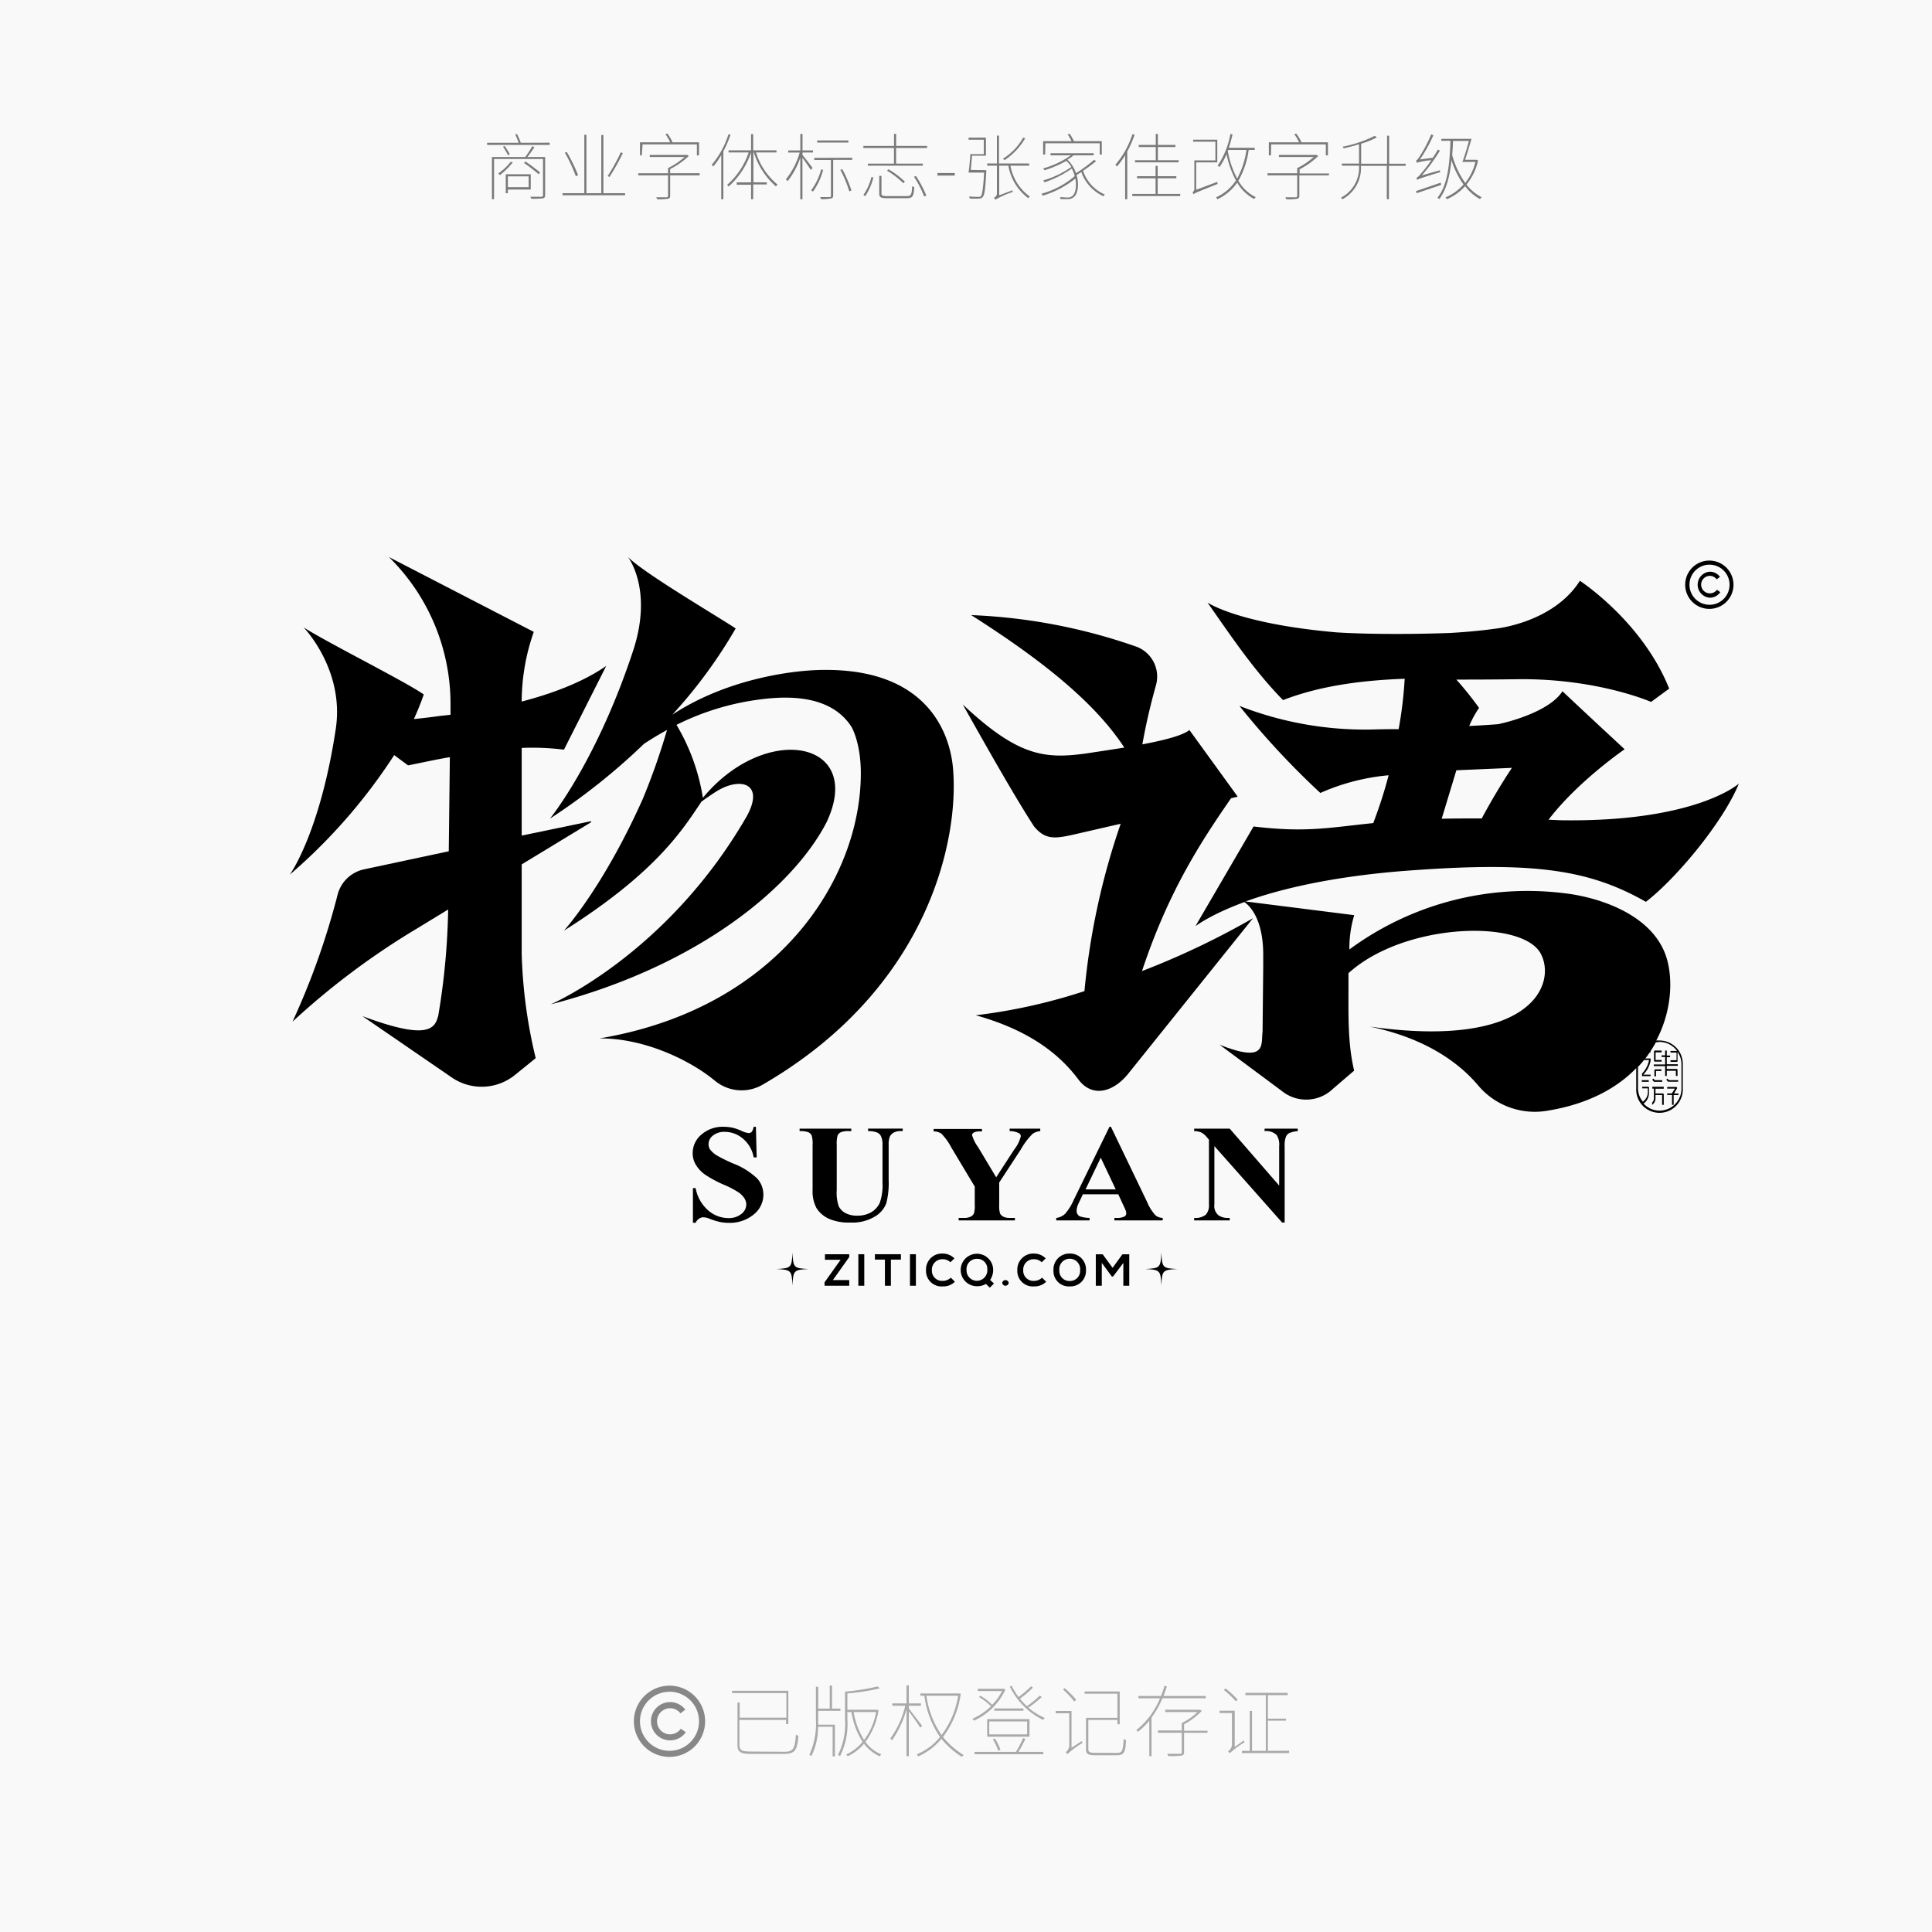 <svg id="图层_1" data-name="图层 1" xmlns="http://www.w3.org/2000/svg" viewBox="0 0 320 320"><rect width="320" height="320.26" fill="#f9f9f9"/><path d="M86.41,143.17l11.52-7-.05-.15L86.41,138.4V123.88a42,42,0,0,1,7,.29l7-13.87c-4,2.78-9.21,4.65-14,5.9v-.14a35.06,35.06,0,0,1,2-11.4l-24-12.4a34.08,34.08,0,0,1,10.21,24.3l0,1.83c-1,.12-1.6.17-1.6.17-1.48.21-3,.39-4.47.54.62-1.36,1.17-2.72,1.64-4.08-3.34-2.29-15.85-8.52-19.91-11.11,0,0,6.83,7,5.33,16.85C53,138,48,144.87,48,144.87a92.13,92.13,0,0,0,17.29-19.8l2.3,1.7c2.47-.49,4.75-1,6.92-1.36L74.33,141l-14.07,3a5.76,5.76,0,0,0-4.35,4.22,123,123,0,0,1-7.46,21A124.13,124.13,0,0,1,69,153.83l5.23-3.19a116.94,116.94,0,0,1-1.63,17.53c0,.11-.06.22-.09.31-.57,2.16-2.27,3.64-12.49-.18l14.73,10.11A8.76,8.76,0,0,0,85.35,178l3.38-2.74A82.44,82.44,0,0,1,86.41,158Z"/><path d="M99.26,172c7.18-.1,14.82,3.44,19.09,6.95a6.93,6.93,0,0,0,7.87.76c27.59-15.93,32.65-40.67,31.63-52.4-.24-2.82-1.94-16.85-22.12-16.34-4.88.12-15.48,1.56-24.38,7.41a80.7,80.7,0,0,0,10.5-14.29c-3-2-15.42-9.29-17.86-11.86,0,0,4.23,5.33.88,15.53-6.05,18.39-13.78,27.83-13.78,27.83a104.86,104.86,0,0,0,15.57-12.38c1.31-.87,2.58-1.63,3.82-2.3a110.62,110.62,0,0,1-4,11.38c-6.59,14.76-13.08,21.86-13.08,21.86,15.37-9.69,19.74-16.84,22.78-21.37.52-.38,1.3-.94,2.26-1.56,4.2-2.73,8.42-1.48,5.1,4.23-13.19,22.71-32.34,30.91-32.34,30.91,24.6-6.37,40.17-19.49,45.68-30.12,6.44-13.53-10-16.74-20.46-4.1a34,34,0,0,0-4.37-12.08,43,43,0,0,1,13.9-4.22c7.54-1,12.46.61,15,4.42.36.53,1.64,3.22,1.63,7.83C142.58,145.34,129.09,167,99.26,172Z"/><path d="M159.47,116.69c4.49,8,8.76,15.51,11.8,20.19,2,2.42,3.71,2,7.35,1.17l7-1.61a118.57,118.57,0,0,0-6,27.72,93,93,0,0,1-18,4c8.93,2.49,13.91,6.5,17,10.64,2.25,3,5.63,2.16,8.13-.81l20.79-25.91a131.51,131.51,0,0,1-18.39,8.76c4.42-13.32,9.81-21.47,14.75-28.63l1.1-.26L197,120.91c-1.07.92-4.34,1.73-7.79,2.38.7-3.93,1.52-7.17,2.26-9.82a5.28,5.28,0,0,0-3.22-6.35,93.7,93.7,0,0,0-27.39-5.24c11.27,7.17,20.33,14.24,25.36,21.94-2.44.4-4.69.72-6,.93C173.15,125.76,168.74,125.4,159.47,116.69Z"/><path d="M283.12,100.85a4,4,0,1,0-4-4A4,4,0,0,0,283.12,100.85Zm0-7.32a3.32,3.32,0,1,1-3.29,3.31A3.31,3.31,0,0,1,283.12,93.53Z"/><path d="M283.2,99a2.14,2.14,0,0,0,1.74-.92l-.56-.39a1.45,1.45,0,1,1-1.18-2.31,1.43,1.43,0,0,1,1.14.58l.54-.42a2.1,2.1,0,0,0-1.68-.85,2.16,2.16,0,0,0,0,4.31Z"/><path d="M121.41,192.7a27,27,0,0,1-2.66-1.31,4.2,4.2,0,0,1-1.14-1,1.63,1.63,0,0,1-.25-.9,1.8,1.8,0,0,1,.73-1.41,3,3,0,0,1,2-.61,4.63,4.63,0,0,1,3,1.16,5.14,5.14,0,0,1,1.74,3.07h.5l-.13-5.07h-.37a1.89,1.89,0,0,1-.34.86.68.68,0,0,1-.5.18,3.56,3.56,0,0,1-1.16-.36,8.68,8.68,0,0,0-1.4-.5,6.81,6.81,0,0,0-1.57-.18,5.36,5.36,0,0,0-3.67,1.28,4,4,0,0,0-1.46,3.09,3.67,3.67,0,0,0,.54,1.95,5.48,5.48,0,0,0,1.52,1.61,19.72,19.72,0,0,0,3.25,1.73,14.61,14.61,0,0,1,2.26,1.19,3.45,3.45,0,0,1,1,1,2,2,0,0,1,.31,1,2,2,0,0,1-.82,1.59,3.25,3.25,0,0,1-2.18.68,5.08,5.08,0,0,1-3.31-1.27,6.41,6.41,0,0,1-2.08-3.69h-.45v5.74h.45a1.6,1.6,0,0,1,.58-.69,1.26,1.26,0,0,1,.67-.22,2.84,2.84,0,0,1,1,.22,10.8,10.8,0,0,0,1.75.55,7,7,0,0,0,1.48.15,6.19,6.19,0,0,0,4.12-1.37,4.18,4.18,0,0,0,1.62-3.28,4,4,0,0,0-1-2.67A12,12,0,0,0,121.41,192.7Z"/><path d="M143.79,187.35a3.82,3.82,0,0,1,1.56.26,1.28,1.28,0,0,1,.58.61,3.19,3.19,0,0,1,.24,1.45v6.2a8.66,8.66,0,0,1-.47,3.4,3.56,3.56,0,0,1-1.42,1.53,4.5,4.5,0,0,1-2.3.55,4,4,0,0,1-1.95-.43,2.65,2.65,0,0,1-1.1-1.1,6.84,6.84,0,0,1-.34-2.7v-7.45a5.09,5.09,0,0,1,.15-1.62,1.12,1.12,0,0,1,.52-.51,3.11,3.11,0,0,1,1.33-.19H141v-.41h-8.56v.41a3.89,3.89,0,0,1,1.44.18,1.19,1.19,0,0,1,.55.51,4.77,4.77,0,0,1,.16,1.63v7.45a5.89,5.89,0,0,0,.66,3,4.78,4.78,0,0,0,2.27,1.84,8.35,8.35,0,0,0,3.32.53,7.2,7.2,0,0,0,4.08-1,4.34,4.34,0,0,0,1.88-2.19,13.6,13.6,0,0,0,.39-3.86v-5.78a3.78,3.78,0,0,1,.15-1.29,1.51,1.51,0,0,1,.68-.77,2.4,2.4,0,0,1,1.16-.26h.34v-.41h-5.74Z"/><path d="M166.17,201.51a1.25,1.25,0,0,1-.53-.51,4.52,4.52,0,0,1-.14-1.46v-3.68l3.6-5.5a11.45,11.45,0,0,1,1.94-2.57,2.62,2.62,0,0,1,1.26-.44v-.41h-5.07v.41a3.24,3.24,0,0,1,1.53.34.59.59,0,0,1,.32.5,5.8,5.8,0,0,1-1.11,2.23L165,195l-3-5a6.6,6.6,0,0,1-1-2,.52.52,0,0,1,.29-.41,2,2,0,0,1,1-.19h.35v-.41h-8v.41a2.2,2.2,0,0,1,1.27.36,9.4,9.4,0,0,1,1.64,2.27l3.9,6.51v3a4.28,4.28,0,0,1-.13,1.41,1.06,1.06,0,0,1-.5.54,2.43,2.43,0,0,1-1.17.24h-.87v.41h9.32v-.41h-.93A2.29,2.29,0,0,1,166.17,201.51Z"/><path d="M178.32,200.51a3.06,3.06,0,0,1,.34-1.22l.7-1.48h5.86l.88,1.9c.23.49.35.77.37.84a1.22,1.22,0,0,1,.07.41.58.58,0,0,1-.27.52,2.74,2.74,0,0,1-1.36.25h-.33v.41h8v-.41a2.06,2.06,0,0,1-1.17-.41,7.45,7.45,0,0,1-1.41-2.23l-6-12.47h-.23l-5.93,12.13a8.89,8.89,0,0,1-1.43,2.3,2.59,2.59,0,0,1-1.46.68v.41h5.52v-.41a5.4,5.4,0,0,1-1.63-.27A1,1,0,0,1,178.32,200.51Zm4-8.76L184.8,197h-5Z"/><path d="M209.44,187.35a2.52,2.52,0,0,1,2,.63,2.86,2.86,0,0,1,.43,1.85v6.54l-8.19-9.43h-5.89v.41a3.07,3.07,0,0,1,1.17.22,3,3,0,0,1,.93.79l.35.41v10.72a2.29,2.29,0,0,1-.54,1.72,2.82,2.82,0,0,1-1.91.52v.41h5.89v-.41h-.39a2.61,2.61,0,0,1-1.5-.46,2,2,0,0,1-.65-1.78v-9.66l11.22,12.66h.42V189.83a3.93,3.93,0,0,1,.2-1.52,1.31,1.31,0,0,1,.56-.64,4.72,4.72,0,0,1,1.41-.32v-.41h-5.48Z"/><path d="M131.26,207.47c-.12,2.5-.22,2.59-2.66,2.72,2.44.12,2.54.22,2.66,2.72.12-2.5.21-2.6,2.66-2.72C131.47,210.06,131.38,210,131.26,207.47Z"/><path d="M192.36,207.47c-.12,2.5-.22,2.59-2.66,2.72,2.44.12,2.54.22,2.66,2.72.12-2.5.21-2.6,2.65-2.72C192.57,210.06,192.48,210,192.36,207.47Z"/><polygon points="136.64 208.66 139.23 208.66 136.57 212.39 136.57 212.96 140.66 212.96 140.66 212.02 137.95 212.02 140.66 208.2 140.66 207.74 136.64 207.74 136.64 208.66"/><rect x="142.17" y="207.74" width="0.98" height="5.22"/><polygon points="144.91 208.63 146.57 208.63 146.57 212.96 147.56 212.96 147.56 208.63 149.22 208.63 149.22 207.74 144.91 207.74 144.91 208.63"/><rect x="150.72" y="207.74" width="0.98" height="5.22"/><path d="M156.16,212.15a1.68,1.68,0,0,1-1.81-1.77,1.72,1.72,0,0,1,1.81-1.81,1.8,1.8,0,0,1,1.26.5l.66-.64a2.7,2.7,0,0,0-1.92-.8,2.63,2.63,0,0,0-2.78,2.75,2.57,2.57,0,0,0,2.78,2.69,2.73,2.73,0,0,0,2-.77l-.67-.68A1.93,1.93,0,0,1,156.16,212.15Z"/><path d="M164.5,210.28a2.69,2.69,0,1,0-2.69,2.76,2.77,2.77,0,0,0,1.49-.38l.64.62.69-.69L164,212A3,3,0,0,0,164.5,210.28Zm-2.69,1.86a1.72,1.72,0,0,1-1.72-1.78,1.7,1.7,0,0,1,1.72-1.86,1.66,1.66,0,0,1,1.72,1.75A1.74,1.74,0,0,1,161.81,212.14Z"/><path d="M166,212.49a.54.54,0,0,0,1.07,0A.54.54,0,0,0,166,212.49Z"/><path d="M171.28,212.15a1.67,1.67,0,0,1-1.8-1.77,1.71,1.71,0,0,1,1.8-1.81,1.78,1.78,0,0,1,1.26.5l.66-.64a2.7,2.7,0,0,0-1.92-.8,2.64,2.64,0,0,0-2.78,2.75,2.57,2.57,0,0,0,2.78,2.69,2.77,2.77,0,0,0,2-.77l-.68-.68A1.93,1.93,0,0,1,171.28,212.15Z"/><path d="M177.18,207.63a2.61,2.61,0,0,0-2.69,2.75,2.54,2.54,0,0,0,2.69,2.69,2.57,2.57,0,0,0,2.69-2.69A2.61,2.61,0,0,0,177.18,207.63Zm0,4.54a1.66,1.66,0,0,1-1.72-1.77,1.73,1.73,0,1,1,3.44,0A1.66,1.66,0,0,1,177.18,212.17Z"/><polygon points="184.28 209.99 182.64 207.75 181.5 207.75 181.5 212.96 182.49 212.96 182.49 209.17 184.16 211.44 184.35 211.44 186.06 209.18 186.06 212.96 187.04 212.96 187.04 207.75 185.91 207.75 184.28 209.99"/><polygon points="273.96 179.18 275.31 179.18 275.31 178.91 274.08 178.91 273.86 178.65 273.65 178.82 273.9 179.12 273.96 179.18"/><rect x="271.93" y="178.91" width="1.16" height="0.27"/><path d="M274.12,175.84h1.1v-.27h-1V174.3h1V174h-1.1a.16.16,0,0,0-.16.16v1.5A.16.16,0,0,0,274.12,175.84Z"/><path d="M274.28,177.39h.9v-.27h-1a.16.16,0,0,0-.16.16v1h.27Z"/><path d="M277.76,180.28a.15.15,0,0,0,0-.16.16.16,0,0,0-.14-.08h-1.48v.27h1.28l-.51.79h-.77v.26h.8V183h.27v-1.62H278v-.26h-.73Z"/><polygon points="276.19 178.65 275.99 178.81 276.23 179.12 276.29 179.17 277.96 179.17 277.96 178.91 276.41 178.91 276.19 178.65"/><path d="M276.07,175.1h.54v-.27h-.54V174h-.27v.8h-.59v.27h.59v1.24h-1.88v.27h1.88v1.63h.27v-.85h1.51v.85h.27v-1a.16.16,0,0,0-.16-.16h-1.62v-.51h1.83v-.27h-1.83Z"/><path d="M273.67,180.31h.27v1.54a1,1,0,0,1-.3.78V183a1.31,1.31,0,0,0,.56-1.14v-.49h1.1V183h.27v-1.74a.16.16,0,0,0-.16-.15H274.2v-.78h1.37V180h-1.9Z"/><path d="M274.87,172.34a4.71,4.71,0,0,0-.54,0c2.76-5.21,2.79-10.89,1.48-14.35-2.55-6.7-11.15-9.35-16.36-10a49.76,49.76,0,0,0-35.95,9.27,19,19,0,0,1,.8-5.68l-18-2.27c5.37-1.94,13.62-4,25.54-5,21.85-1.73,31.2-.38,40.77,5.06,5.06-3.88,12.85-13.29,15.4-19.58,0,0-7.1,6.42-29.52,6.07l-2-.09c4.82-6.34,12.6-11.67,12.6-11.67-6.41-5.93-10.3-9.61-10.3-9.61-1.88,3-7.7,4.83-10.66,5.46-1.62.12-3.22.22-4.78.3a16.19,16.19,0,0,1,1.63-3,58.48,58.48,0,0,0-3.76-4.69c2.19,0,5.48,0,10.16-.06,13.19-.16,22.09,3.76,22.09,3.76l3-2.2C272,102.89,261.68,96.2,261.68,96.2c-4.45,7-14,7.93-14,7.93-2.52.35-4.95.56-7.51.71-11.93.42-18.93-.11-18.93-.11C205,103.29,200,99.8,200,99.8c3.91,5.57,7.65,11.19,12.51,16.16,6.17-2.4,13.15-3.28,20.15-3.54a68.18,68.18,0,0,1-1,8.35c-2.7,0-4.37.06-4.37.06a57.22,57.22,0,0,1-22-3.91,133.48,133.48,0,0,0,13.4,14.42A35.6,35.6,0,0,1,230,128.41a74.67,74.67,0,0,1-2.55,7.92c-7.25.74-11.12,1.61-19.82.56L198,153.41s2.37-1.88,8.11-4c.72.49,3.15,2.59,3.12,8.86l0,1.85h0l-.11,10.77c-.28,2.09.78,5.3-7.13,2.14l10.31,7.66a6.39,6.39,0,0,0,8.49-.36l3.5-3c-1.11-4.67-.93-9.36-.94-14.87l0-1.27c9.21-8.37,28.77-9,31.85-3.23,2.65,5-1.48,15.89-28.37,12.07,9.72,2,15.13,6.34,18,9.75A12.26,12.26,0,0,0,256.11,184c6.89-1.09,11.68-3.76,14.9-7.08v3.34a3.86,3.86,0,1,0,7.71,0v-4.09A3.86,3.86,0,0,0,274.87,172.34Zm-33.65-44.76c2.94-.13,6-.25,9.2-.4-1.85,2.79-3.49,5.58-5,8.38-2.44,0-4.64,0-6.63.05Zm36.63,48.11v-1.46a3.53,3.53,0,0,1,.65,2v4.09a3.64,3.64,0,0,1-3.63,3.64,3.59,3.59,0,0,1-2.64-1.17,2.17,2.17,0,0,0,.89-1.76v-.8A.16.16,0,0,0,273,180h-1v.27h.93V181a1.94,1.94,0,0,1-.82,1.47,3.5,3.5,0,0,1-.81-2.18v-3.57c.36-.38.69-.76,1-1.15h.82v.1a4.42,4.42,0,0,1-1.15,2.15v.42h1.42V178h-1.2l.11-.13a4.49,4.49,0,0,0,1.09-2.18v-.37h-.88c.26-.32.5-.65.73-1h.15v-.23c.31-.47.6-.95.86-1.43a3.72,3.72,0,0,1,.68-.08,3.55,3.55,0,0,1,2.84,1.49,0,0,0,0,0,0,0h-1.08v.27h1v1.27h-1v.27h1.08A.16.16,0,0,0,277.85,175.69Z"/><g opacity="0.7" style="isolation:isolate"><path d="M91.05,23.63V24H80.68v-.35h5.23c-.15-.41-.36-.94-.57-1.37l.29-.09a13.41,13.41,0,0,1,.63,1.46Zm-.76,8.7c0,.32-.1.45-.36.52a13.35,13.35,0,0,1-1.94.06,1.13,1.13,0,0,0-.15-.32c.91,0,1.62,0,1.81,0s.29-.06.29-.26v-6H81.83V33h-.35V26H87a15.22,15.22,0,0,0,1.15-1.77l.37.12A17.83,17.83,0,0,1,87.36,26h2.93Zm-5.35-5.44A13,13,0,0,1,82.81,29a1.33,1.33,0,0,0-.3-.26,9.37,9.37,0,0,0,2.08-1.94Zm-1.36-2.72a11.25,11.25,0,0,1,.85,1.37l-.27.18c-.2-.36-.55-1-.85-1.42Zm.54,7.22V32h-.35V28.86h4.14v2.53Zm0-2.18V31h3.44V29.21Zm5.11-.34A29.08,29.08,0,0,0,86.8,27l.22-.26a29.48,29.48,0,0,1,2.43,1.82Z" fill="#454545"/><path d="M103.54,32v.34H93.17V32h3.61V22.32h.35V32h2.46V22.36h.35V32ZM95.38,29.2a26.61,26.61,0,0,0-1.83-3.93l.34-.09A29.44,29.44,0,0,1,95.75,29Zm7.78-3.83a35.52,35.52,0,0,1-2.22,3.95l-.29-.17a30.7,30.7,0,0,0,2.18-3.94Z" fill="#454545"/><path d="M115.88,29.05H111v3.37c0,.31-.1.43-.36.5a8.6,8.6,0,0,1-1.8.08,1,1,0,0,0-.17-.33c.89,0,1.54,0,1.72,0s.26-.07.26-.24V29.05h-4.93V28.7h4.93v-.86A12.07,12.07,0,0,0,113.39,26h-5.77v-.34h6.13l.07,0,.26.18A12.79,12.79,0,0,1,111,28v.69h4.88Zm-9.58-3.31H106V23.57h5a7.08,7.08,0,0,0-.78-1.33l.3-.13a5.84,5.84,0,0,1,.87,1.46h4.39v2.17h-.35V23.92h-9Z" fill="#454545"/><path d="M121,22.31a18.07,18.07,0,0,1-1.19,2.76V33h-.35V25.69a12.82,12.82,0,0,1-1.32,1.89,1.35,1.35,0,0,0-.26-.28,14.72,14.72,0,0,0,2.78-5.06Zm4.22,2.94a11.18,11.18,0,0,0,3.57,5.32c-.09.08-.2.21-.29.29a12.33,12.33,0,0,1-3.64-5.61h-.07V30.2H127v.35h-2.25V33h-.35v-2.4h-2.38V30.2h2.38V25.25h0a13.26,13.26,0,0,1-3.72,5.65.74.74,0,0,0-.26-.27A12.23,12.23,0,0,0,124,25.25h-3.33V24.9h3.73V22.21h.35V24.9h3.86v.35Z" fill="#454545"/><path d="M134.28,28.13c-.23-.39-.91-1.37-1.37-2V33h-.36V26.13A13.19,13.19,0,0,1,130.46,30a1.31,1.31,0,0,0-.31-.27,12.58,12.58,0,0,0,2.3-4.46h-1.89v-.35h2V22.19h.36v2.72h1.74v.35h-1.74v.4c.36.44,1.43,1.82,1.67,2.18Zm2.06,0a10.83,10.83,0,0,1-1.68,3.6,2.77,2.77,0,0,0-.31-.21A9.77,9.77,0,0,0,136,28.07Zm4.81-2v.35H138v5.87c0,.33-.1.45-.35.52A8.73,8.73,0,0,1,136,33a2.22,2.22,0,0,0-.16-.36c.77,0,1.38,0,1.55,0s.24-.06.24-.23V26.5h-2.77v-.35Zm-.63-2.52h-5.17v-.35h5.17Zm-1,4.43a20.71,20.71,0,0,1,1.51,3.53l-.37.11a19.38,19.38,0,0,0-1.48-3.56Z" fill="#454545"/><path d="M153.56,24.17v.35h-5.14V27.1h4.43v.34h-9.1V27.1h4.32V24.52H143v-.35h5.08v-2h.35v2ZM143,32.3a9.1,9.1,0,0,0,1.34-3l.32.11a10.33,10.33,0,0,1-1.34,3.08Zm7.19.18c.71,0,.83-.23.89-1.65a1,1,0,0,0,.35.15c-.09,1.5-.24,1.85-1.23,1.85H147c-1.07,0-1.37-.12-1.37-.78V29.13H146v2.92c0,.34.16.43,1,.43Zm-.57-2.13a13.9,13.9,0,0,0-2.71-2.08l.25-.23a14,14,0,0,1,2.72,2.05Zm2.1-1.2a19.83,19.83,0,0,1,1.71,3.24l-.36.15a17.09,17.09,0,0,0-1.69-3.27Z" fill="#454545"/><path d="M155.27,28.66h2.87v.42h-2.87Z" fill="#454545"/><path d="M163.36,28.18a2.13,2.13,0,0,1,0,.22c-.16,2.94-.29,3.93-.62,4.26a.76.76,0,0,1-.64.23,14.41,14.41,0,0,1-1.48,0,.81.81,0,0,0-.12-.35c.68.06,1.33.06,1.52.06a.51.51,0,0,0,.44-.1c.22-.26.39-1.25.54-3.91h-2.58c.12-.78.24-2.1.3-3.06h2.23V23.14h-2.52v-.35h2.87v3H161c-.06.77-.14,1.67-.22,2.35Zm4-.74a8,8,0,0,0,3.21,5.11,1.1,1.1,0,0,0-.25.28,8.49,8.49,0,0,1-3.3-5.39H165.5v4.91l2.21-.84a2.54,2.54,0,0,0,0,.29,15.44,15.44,0,0,0-2.88,1.29,1.8,1.8,0,0,0-.19-.36.69.69,0,0,0,.48-.67V27.44h-1.61v-.36h1.61V22.46h.34v4.62h5v.36Zm2.45-4.55a11,11,0,0,1-3.41,3.63,2,2,0,0,0-.3-.22,9.7,9.7,0,0,0,3.37-3.51Z" fill="#454545"/><path d="M181.55,26.69a24.72,24.72,0,0,1-2.16,1.59A6.5,6.5,0,0,0,183,32.22a1.27,1.27,0,0,0-.24.28,6.94,6.94,0,0,1-3.66-4l-.78.48c.47,1.64.17,3.26-.53,3.71a1.57,1.57,0,0,1-1.05.29c-.25,0-.67,0-1.07,0a.89.89,0,0,0-.1-.33c.44,0,.88.06,1.1.06a1.42,1.42,0,0,0,.88-.2c.54-.34.83-1.56.56-2.93a15.93,15.93,0,0,1-5.41,2.83,1.36,1.36,0,0,0-.21-.32A14,14,0,0,0,178,29.17a5.19,5.19,0,0,0-.48-1.25A17.49,17.49,0,0,1,173,30.2a1.6,1.6,0,0,0-.21-.32,15.26,15.26,0,0,0,4.66-2.23,5.3,5.3,0,0,0-.82-1A19.21,19.21,0,0,1,173,28.2a1.32,1.32,0,0,0-.24-.3,15,15,0,0,0,4.61-2.17H174v-.35h7.15v.35h-3.34a7.9,7.9,0,0,1-1,.72,5.58,5.58,0,0,1,1.41,2.23,24.42,24.42,0,0,0,3-2.21Zm-8.44-1.09h-.34V23.38h4.71a7.86,7.86,0,0,0-.64-1.12l.34-.1a9.18,9.18,0,0,1,.7,1.22h4.61V25.6h-.34V23.73h-9Z" fill="#454545"/><path d="M187.93,22.31a18.28,18.28,0,0,1-1.22,2.78V33h-.35V25.71A13.76,13.76,0,0,1,185,27.58a1.75,1.75,0,0,0-.26-.29,14.43,14.43,0,0,0,2.82-5.06Zm7.55,9.81v.35h-7.94v-.35h3.86V29.53h-3.07v-.35h3.07v-1.7h.35v1.7h3.09v.35h-3.09v2.59Zm-.27-5.23H188v-.35h3.43V24.35h-2.82V24h2.82V22.18h.35V24h2.91v.35h-2.91v2.19h3.46Z" fill="#454545"/><path d="M201.61,30.13a2.9,2.9,0,0,0,.07.34c-3.5,1.39-3.83,1.53-4,1.71a1.81,1.81,0,0,0-.18-.37c.12,0,.32-.17.32-.59V26.56h3.49V23.47h-3.69v-.34h4V26.9h-3.49v4.53Zm5.21-5.3a13.94,13.94,0,0,1-1.71,5.11A6.75,6.75,0,0,0,208,32.66a1.28,1.28,0,0,0-.26.3,7,7,0,0,1-2.82-2.71A8.34,8.34,0,0,1,201.65,33a2.34,2.34,0,0,0-.24-.31,7.79,7.79,0,0,0,3.3-2.8,15.89,15.89,0,0,1-1.56-4.36A10.7,10.7,0,0,1,202,27.65l-.32-.21a13.62,13.62,0,0,0,2.11-5.24l.36.05c-.18.78-.38,1.52-.62,2.23h4.29v.35Zm-3.46.19a15.69,15.69,0,0,0,1.55,4.56,14,14,0,0,0,1.54-4.75h-3Z" fill="#454545"/><path d="M220.09,29.05h-4.88v3.37c0,.31-.1.43-.36.5a8.66,8.66,0,0,1-1.8.08,1.73,1.73,0,0,0-.17-.33c.89,0,1.54,0,1.72,0s.26-.07.26-.24V29.05h-4.93V28.7h4.93v-.86A11.79,11.79,0,0,0,217.59,26h-5.76v-.34H218l.08,0,.26.18a12.79,12.79,0,0,1-3.08,2.2v.69h4.88Zm-9.58-3.31h-.35V23.57h5a6.58,6.58,0,0,0-.78-1.33l.3-.13a6.23,6.23,0,0,1,.88,1.46h4.39v2.17h-.35V23.92h-9.05Z" fill="#454545"/><path d="M232.8,27.47h-2.75V33h-.35V27.47h-4.29A5.85,5.85,0,0,1,222.35,33a1.23,1.23,0,0,0-.25-.26,5.58,5.58,0,0,0,3-5.3h-2.84v-.35h2.84V23.89c-.85.27-1.73.5-2.57.68a.79.79,0,0,0-.13-.28,20.56,20.56,0,0,0,5.3-1.79l.35.25a13.48,13.48,0,0,1-2.6,1.05v3.32h4.29V22.48h.35v4.64h2.75Z" fill="#454545"/><path d="M238.5,28.2c0,.08,0,.23.06.31-3.3,1-3.63,1.14-3.84,1.3a1.46,1.46,0,0,0-.12-.39c.21,0,.52-.37.88-.81a20.56,20.56,0,0,0,1.58-2.08,12.72,12.72,0,0,0-2.4.43,2.14,2.14,0,0,0-.13-.38c.18,0,.4-.36.68-.78a22.61,22.61,0,0,0,1.85-3.56l.35.17a24.63,24.63,0,0,1-2.22,4l2.12-.28c.3-.43.59-.9.84-1.35l.35.16a28.59,28.59,0,0,1-3,4.11Zm.2,2.43L234.64,32l-.1-.35,4.1-1.4Zm6.12-4.06a9.53,9.53,0,0,1-1.92,4,7.46,7.46,0,0,0,2.52,2.1,2.07,2.07,0,0,0-.29.3,7.59,7.59,0,0,1-2.46-2.13,8.86,8.86,0,0,1-3,2.15,1.23,1.23,0,0,0-.27-.29,8.23,8.23,0,0,0,3-2.14,14.84,14.84,0,0,1-2-4.05c-.27,2.7-.78,4.81-2,6.46l-.31-.23c1.67-2.09,2-5.31,2.15-9.42h-1.51V23h5c-.33,1.08-.73,2.5-1.07,3.46h1.8l.08,0Zm-4.16-3.22c0,.83-.08,1.6-.13,2.33a14.44,14.44,0,0,0,2.16,4.62,9.13,9.13,0,0,0,1.69-3.48h-2.16c.33-.87.77-2.33,1.08-3.47Z" fill="#454545"/></g><g opacity="0.7" style="isolation:isolate"><path d="M129.92,290.15c1.51,0,1.74-.55,1.91-2.85a1,1,0,0,0,.41.2c-.2,2.32-.49,3-2.4,3h-5.43c-1.7,0-2.26-.25-2.26-1.5v-7h.37v2.5h7.73v-4.08h-9v-.37h9.32v5.52h-.37v-.69h-7.73v4.14c0,.83.36,1.09,1.77,1.09Z" fill="#878787"/><path d="M135.51,284.66c0,.34,0,.65,0,1h2.78v5.25h-.38V286h-2.42a10.64,10.64,0,0,1-1.11,4.87,2.22,2.22,0,0,0-.32-.21,12.73,12.73,0,0,0,1.08-6v-5.29h.38V283h1.91v-3.83h.38V283h1.39v.37h-3.68Zm10-1.4a11.62,11.62,0,0,1-2.17,5.25,6,6,0,0,0,2.65,2.07,1,1,0,0,0-.27.32,6.5,6.5,0,0,1-2.61-2.08,8.11,8.11,0,0,1-2.72,2.08,1.78,1.78,0,0,0-.23-.31,7.43,7.43,0,0,0,2.71-2.09,12.84,12.84,0,0,1-1.84-4.93h-.68v1.21a11.75,11.75,0,0,1-1.22,6.1,1.55,1.55,0,0,0-.33-.21,11.55,11.55,0,0,0,1.17-5.89v-4.59a38.32,38.32,0,0,0,5.4-.86l.36.31a33.7,33.7,0,0,1-5.38.84v2.71h4.85l.08,0Zm-4.12.31a12.45,12.45,0,0,0,1.73,4.63,11,11,0,0,0,2-4.63Z" fill="#878787"/><path d="M152.42,286.14c-.31-.5-1.34-2-1.89-2.67v7.41h-.38V283.1a16.75,16.75,0,0,1-2.41,5.16,1.58,1.58,0,0,0-.28-.3,15.26,15.26,0,0,0,2.48-5.44H147.8v-.38h2.35v-3h.38v3h2v.38h-2V283h0c.38.44,1.87,2.42,2.21,2.87Zm6.71-5.59a15.43,15.43,0,0,1-2.94,7.15,13.59,13.59,0,0,0,3.44,3,.79.79,0,0,0-.3.3,13.72,13.72,0,0,1-3.4-3,10.4,10.4,0,0,1-3.84,2.91,1.64,1.64,0,0,0-.26-.33,9.77,9.77,0,0,0,3.87-2.88,15.43,15.43,0,0,1-2.59-6.83h-.66v-.38h6.37l.08,0Zm-5.69.32a15.26,15.26,0,0,0,2.51,6.51,14.64,14.64,0,0,0,2.75-6.51Z" fill="#878787"/><path d="M166.54,279.83a10.54,10.54,0,0,1-5.22,5.16,2.21,2.21,0,0,0-.25-.3,11.26,11.26,0,0,0,3.08-2.07,10.39,10.39,0,0,0-2-1.55l.23-.2a8.29,8.29,0,0,1,1.94,1.5,8.06,8.06,0,0,0,1.64-2.28h-4v-.38h4.18l.09,0Zm3.29,8.2a20.71,20.71,0,0,1-1.14,2.14h4.12v.38h-11.4v-.38h6.86a18.79,18.79,0,0,0,1.2-2.31Zm.68-.38h-7v-2.91h7Zm-.38-2.53h-6.28v2.15h6.28Zm-4.8,4.85a8.75,8.75,0,0,0-.88-1.89l.34-.12a8.31,8.31,0,0,1,.92,1.88Zm-.65-7h4.83v.38h-4.83Zm7.87-1.9a16.81,16.81,0,0,1-2.22,1.76,10,10,0,0,0,2.73,1.72,1.47,1.47,0,0,0-.29.32,12,12,0,0,1-5.51-5.52l.31-.13a10.55,10.55,0,0,0,1.14,1.86,17.61,17.61,0,0,0,2.07-1.78l.31.22a17.18,17.18,0,0,1-2.17,1.84,12.44,12.44,0,0,0,1.17,1.24,17.46,17.46,0,0,0,2.13-1.75Z" fill="#878787"/><path d="M179.18,288.37c0,.09.1.23.14.3a15.12,15.12,0,0,0-2.53,1.87,3.8,3.8,0,0,0-.28-.33,1.38,1.38,0,0,0,.59-1.08v-5.36h-2.25v-.38h2.63v6.09Zm-1.24-6.54a15.23,15.23,0,0,0-1.88-2l.28-.22a15.61,15.61,0,0,1,1.91,1.92Zm7.05,8.51c.91,0,1-.36,1.13-2.32a1.06,1.06,0,0,0,.39.18c-.1,2-.29,2.52-1.53,2.52h-3.54c-1.2,0-1.56-.18-1.56-1v-5.19h5.2v-4h-5.43v-.37h5.81v5.43h-.38v-.71h-4.82v4.82c0,.48.2.62,1.13.62Z" fill="#878787"/><path d="M192.54,281.28a15.85,15.85,0,0,1-1.81,3.21v6.39h-.37V285a11.34,11.34,0,0,1-1.89,1.84,1.37,1.37,0,0,0-.26-.28,13.12,13.12,0,0,0,3.93-5.27h-3.58v-.38h3.73a14.86,14.86,0,0,0,.59-1.7l.39.11c-.16.53-.35,1.06-.56,1.59h7v.38ZM200,287h-3.88v3.2c0,.36-.11.5-.42.58a13.65,13.65,0,0,1-2.2.07,1.79,1.79,0,0,0-.18-.37c1.09,0,1.87,0,2.12,0s.3-.08.3-.27V287h-3.95v-.38h3.95V285.4a10.65,10.65,0,0,0,2.6-1.83H193v-.38h5.7l.08,0,.27.18a10.75,10.75,0,0,1-2.93,2.22v1.08H200Z" fill="#878787"/><path d="M206,288.28c0,.09.11.22.15.29a14.26,14.26,0,0,0-2.47,1.83,2.13,2.13,0,0,0-.28-.33,1.4,1.4,0,0,0,.65-1.08v-5.26H202v-.38h2.51v6Zm-1.3-6.49a15.88,15.88,0,0,0-2-1.89l.3-.23a13.66,13.66,0,0,1,2,1.85Zm8.81,8.19v.38H205.7V290H207v-6.62h.38V290h2.28v-9.23h-3.38v-.38h7v.38H210v3.89h3V285h-3v5Z" fill="#878787"/></g><path d="M110.89,291a5.9,5.9,0,1,1,5.9-5.9A5.9,5.9,0,0,1,110.89,291Zm0-10.79a4.89,4.89,0,1,0,4.89,4.89A4.9,4.9,0,0,0,110.89,280.2Z" fill="#878787"/><path d="M111,288.26a3.17,3.17,0,1,1,2.51-5.09l-.81.62a2.12,2.12,0,0,0-1.7-.85,2.16,2.16,0,1,0,1.76,3.39l.83.58A3.16,3.16,0,0,1,111,288.26Z" fill="#878787"/></svg>